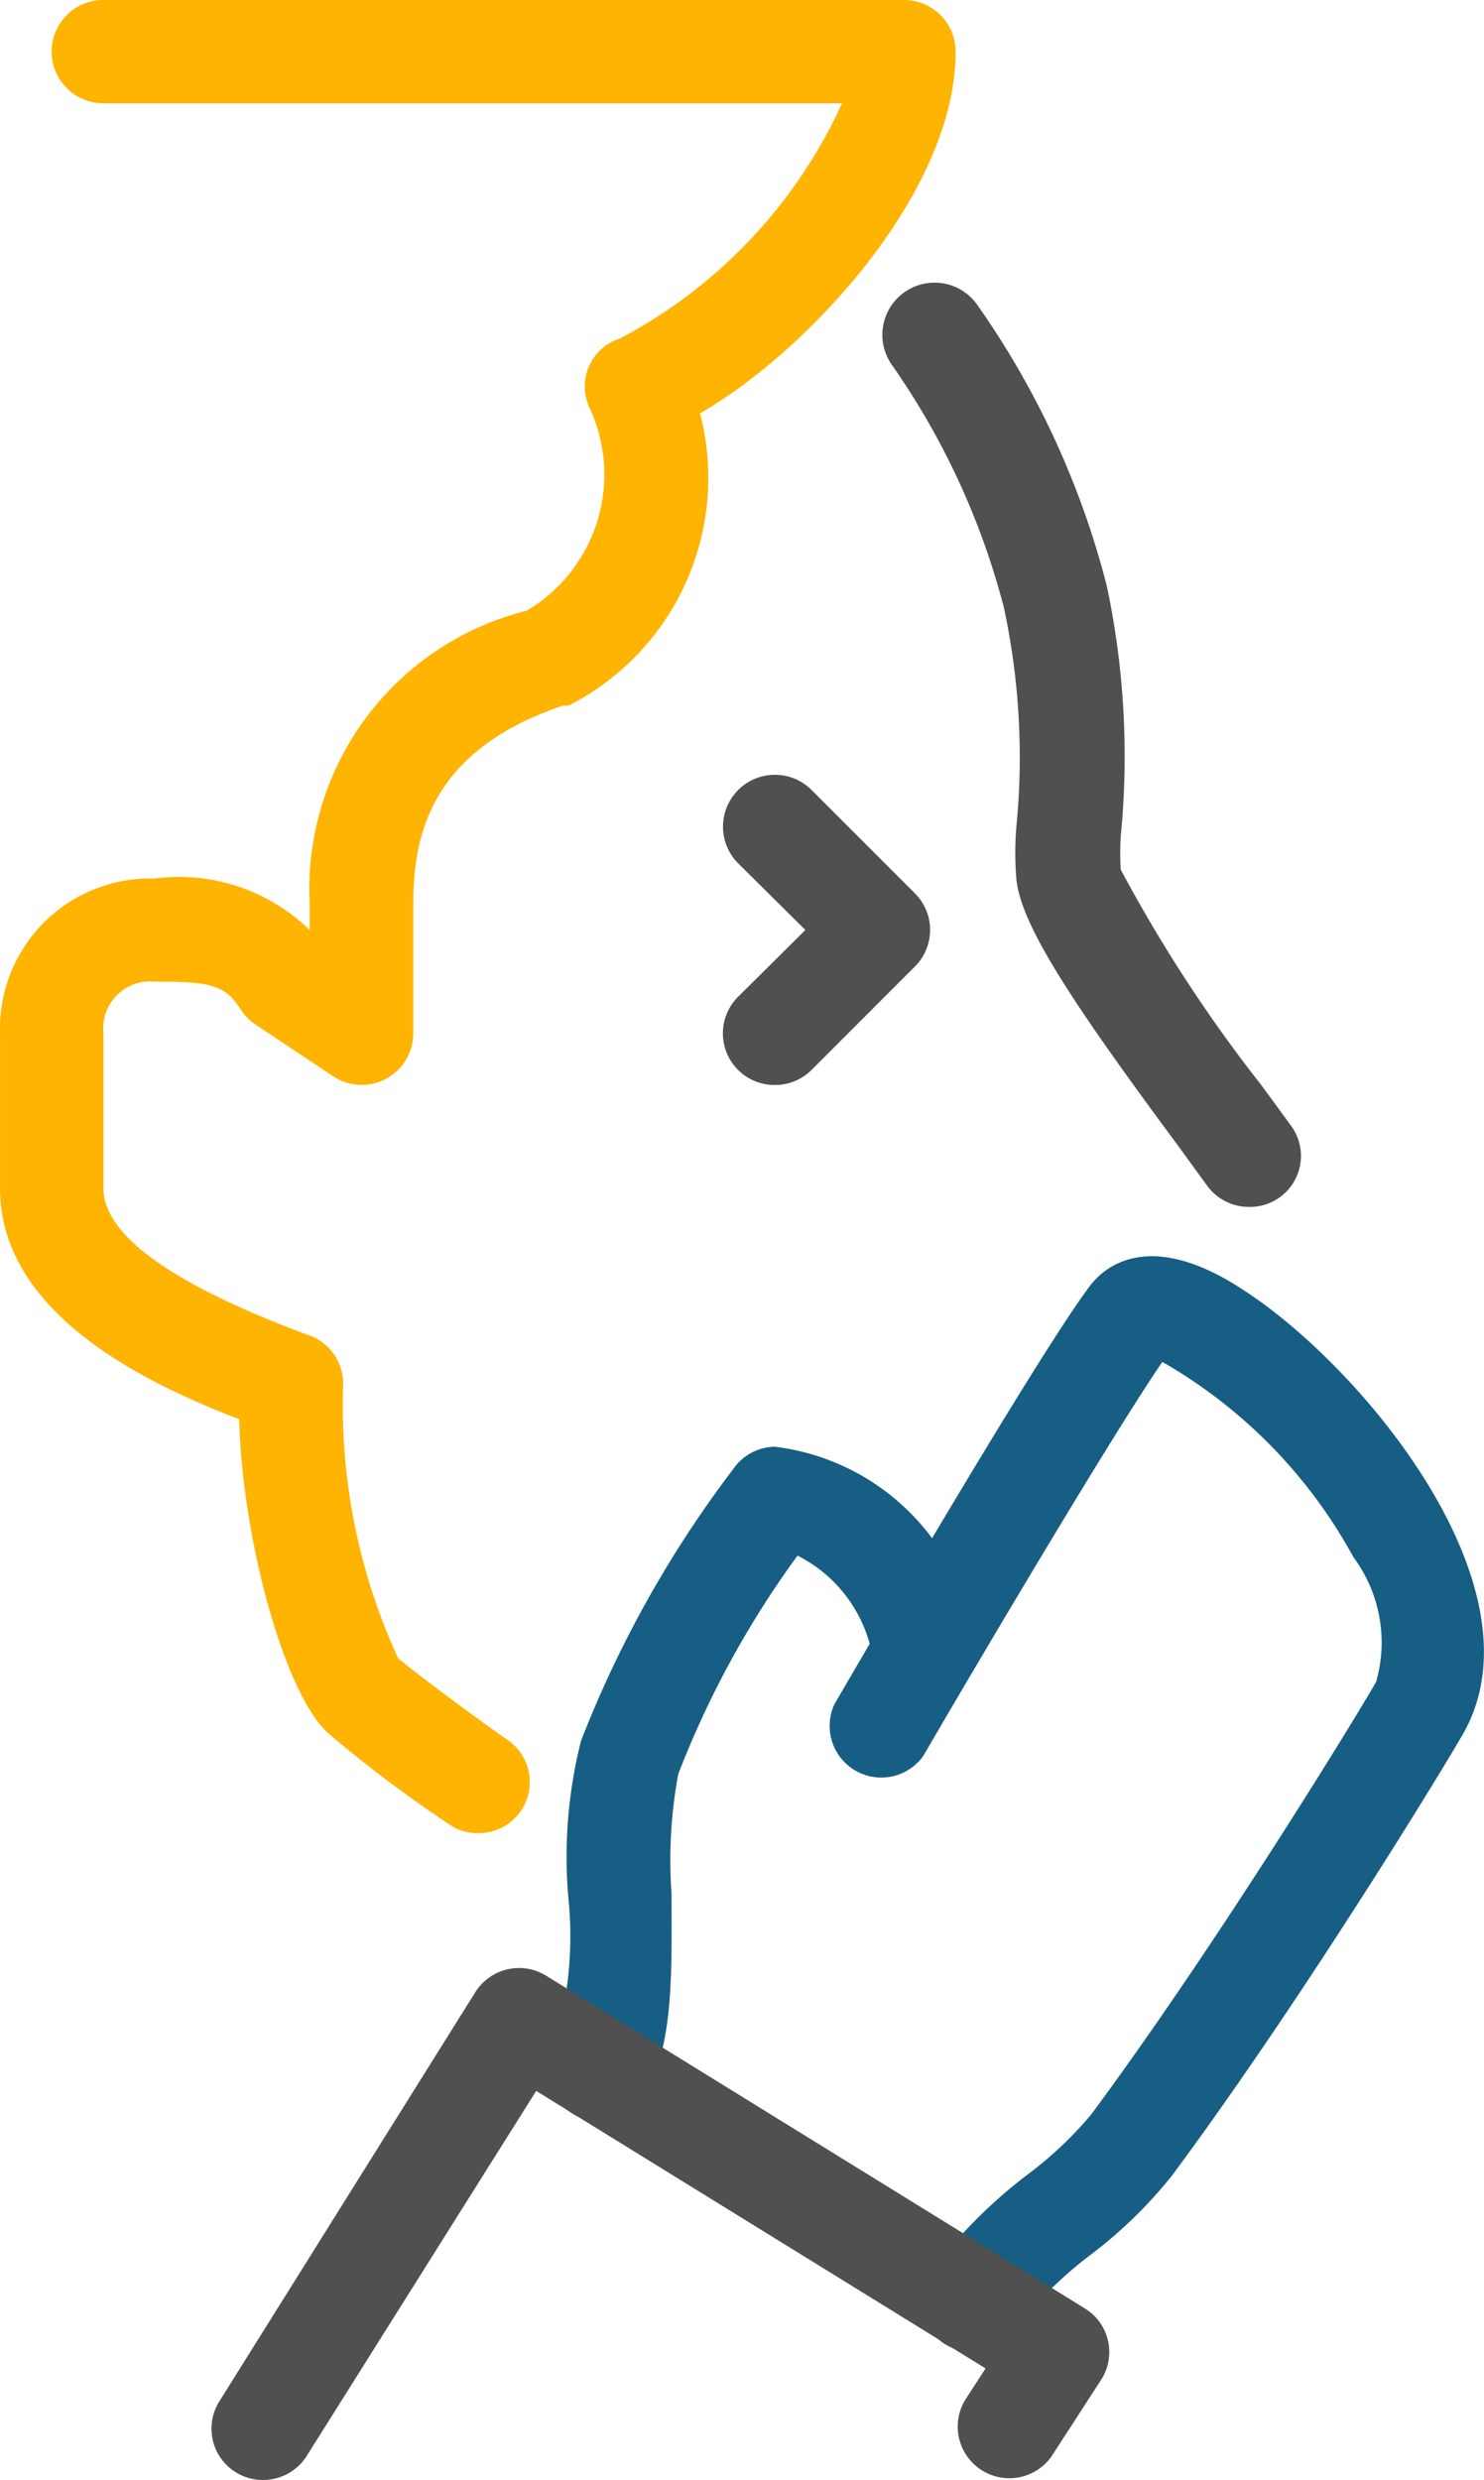 <svg xmlns="http://www.w3.org/2000/svg" width="60.372" height="100.868" viewBox="0 0 60.372 100.868"><defs><style>.a{fill:#165e83;}.b{fill:#505050;}.c{fill:#ffb402;}</style></defs><g transform="translate(0)"><path class="a" d="M21.859,68.875a2.051,2.051,0,0,1-1.723-3.194,19.984,19.984,0,0,1,3.972-4.014,15.424,15.424,0,0,0,2.585-2.438c5.127-6.914,10.969-16.475,11.6-17.61a5.821,5.821,0,0,0-.925-5.064,20.426,20.426,0,0,0-7.775-7.943c-1.975,2.879-7.124,11.558-9.73,16.034a2.1,2.1,0,0,1-3.614-2.1c.336-.588,8.217-14.142,10.381-17,.588-.8,2.438-2.4,6.3.168,4.854,3.152,12.209,12.083,8.931,17.967-.672,1.2-6.556,10.864-11.894,18.051A18.64,18.64,0,0,1,26.713,64.9a16.622,16.622,0,0,0-3.173,3.131,2.1,2.1,0,0,1-1.681.841Z" transform="translate(17.693 26.781)"/><path class="a" d="M12.7,55.444a1.975,1.975,0,0,1-1.114-.336,2.1,2.1,0,0,1-.672-2.9,15.4,15.4,0,0,0,.525-5.947,19.186,19.186,0,0,1,.525-6.3,45.5,45.5,0,0,1,6.178-11.032,2.1,2.1,0,0,1,1.7-.925A9.372,9.372,0,0,1,28,36.027a2.1,2.1,0,1,1-4.182.483,5.716,5.716,0,0,0-3.047-4.077,38.456,38.456,0,0,0-4.854,8.889,19.123,19.123,0,0,0-.273,4.854c0,3.047.126,6.3-1.156,8.28a2.1,2.1,0,0,1-1.786.988Z" transform="translate(11.675 30.839)"/><path class="b" d="M6.186,58.913A2.086,2.086,0,0,1,4.421,55.7l10.4-16.622A2.1,2.1,0,0,1,17.7,38.4L39.62,51.936a2.081,2.081,0,0,1,.651,2.921l-2,3.089a2.1,2.1,0,0,1-3.53-2.27l.841-1.3L17.3,43.089,7.972,57.925A2.1,2.1,0,0,1,6.186,58.913Z" transform="translate(4.513 41.955)"/><path class="b" d="M31.99,43.076a2.1,2.1,0,0,1-1.7-.883l-1.177-1.618c-4.371-5.9-6.451-9.057-6.577-10.927a13.45,13.45,0,0,1,0-1.954,28.978,28.978,0,0,0-.5-8.994,30.576,30.576,0,0,0-4.56-9.877,2.123,2.123,0,0,1,3.446-2.48,34.841,34.841,0,0,1,5.3,11.474,33.329,33.329,0,0,1,.567,10.192,11.768,11.768,0,0,0,0,1.345,59.512,59.512,0,0,0,5.716,8.763l1.2,1.639a2.074,2.074,0,0,1-1.7,3.32Z" transform="translate(18.804 6.013)"/><path class="c" d="M19.44,74.558a1.975,1.975,0,0,1-1.2-.378,52.871,52.871,0,0,1-4.833-3.635c-1.807-1.534-3.551-7.9-3.677-12.819C6.138,56.339,0,53.523,0,48.332v-6.3a6.115,6.115,0,0,1,6.3-6.3,7.607,7.607,0,0,1,6.3,2.1V36.775a11.663,11.663,0,0,1,8.826-11.936,6.43,6.43,0,0,0,2.543-8.28,2.046,2.046,0,0,1,1.261-2.795A20.384,20.384,0,0,0,34.255,4.2H4.2A2.1,2.1,0,0,1,4.2,0H36.776a2.1,2.1,0,0,1,2.1,2.1c0,5.758-6.094,12.251-10.4,14.71a10.381,10.381,0,0,1-5.359,11.894h-.231c-5.38,1.828-6.073,5.275-6.073,8.069v5.254a2.1,2.1,0,0,1-3.236,1.765l-3.152-2.1a2.1,2.1,0,0,1-.63-.63c-.651-1.03-1.282-1.135-3.488-1.135a1.912,1.912,0,0,0-2.1,2.1v6.3c0,1.891,2.732,3.867,8.09,5.884l.294.105a2.1,2.1,0,0,1,1.366,2.1A24.565,24.565,0,0,0,16.2,67.455c.462.378,2.1,1.66,4.455,3.32a2.075,2.075,0,0,1-1.219,3.783Z" transform="translate(0.001)"/><path class="b" d="M16.108,27.613a2.1,2.1,0,0,1-1.492-3.593l2.732-2.711L14.616,18.6A2.11,2.11,0,0,1,17.6,15.614l4.2,4.2a2.1,2.1,0,0,1,0,2.984L17.6,27A2.1,2.1,0,0,1,16.108,27.613Z" transform="translate(15.416 16.517)"/></g></svg>